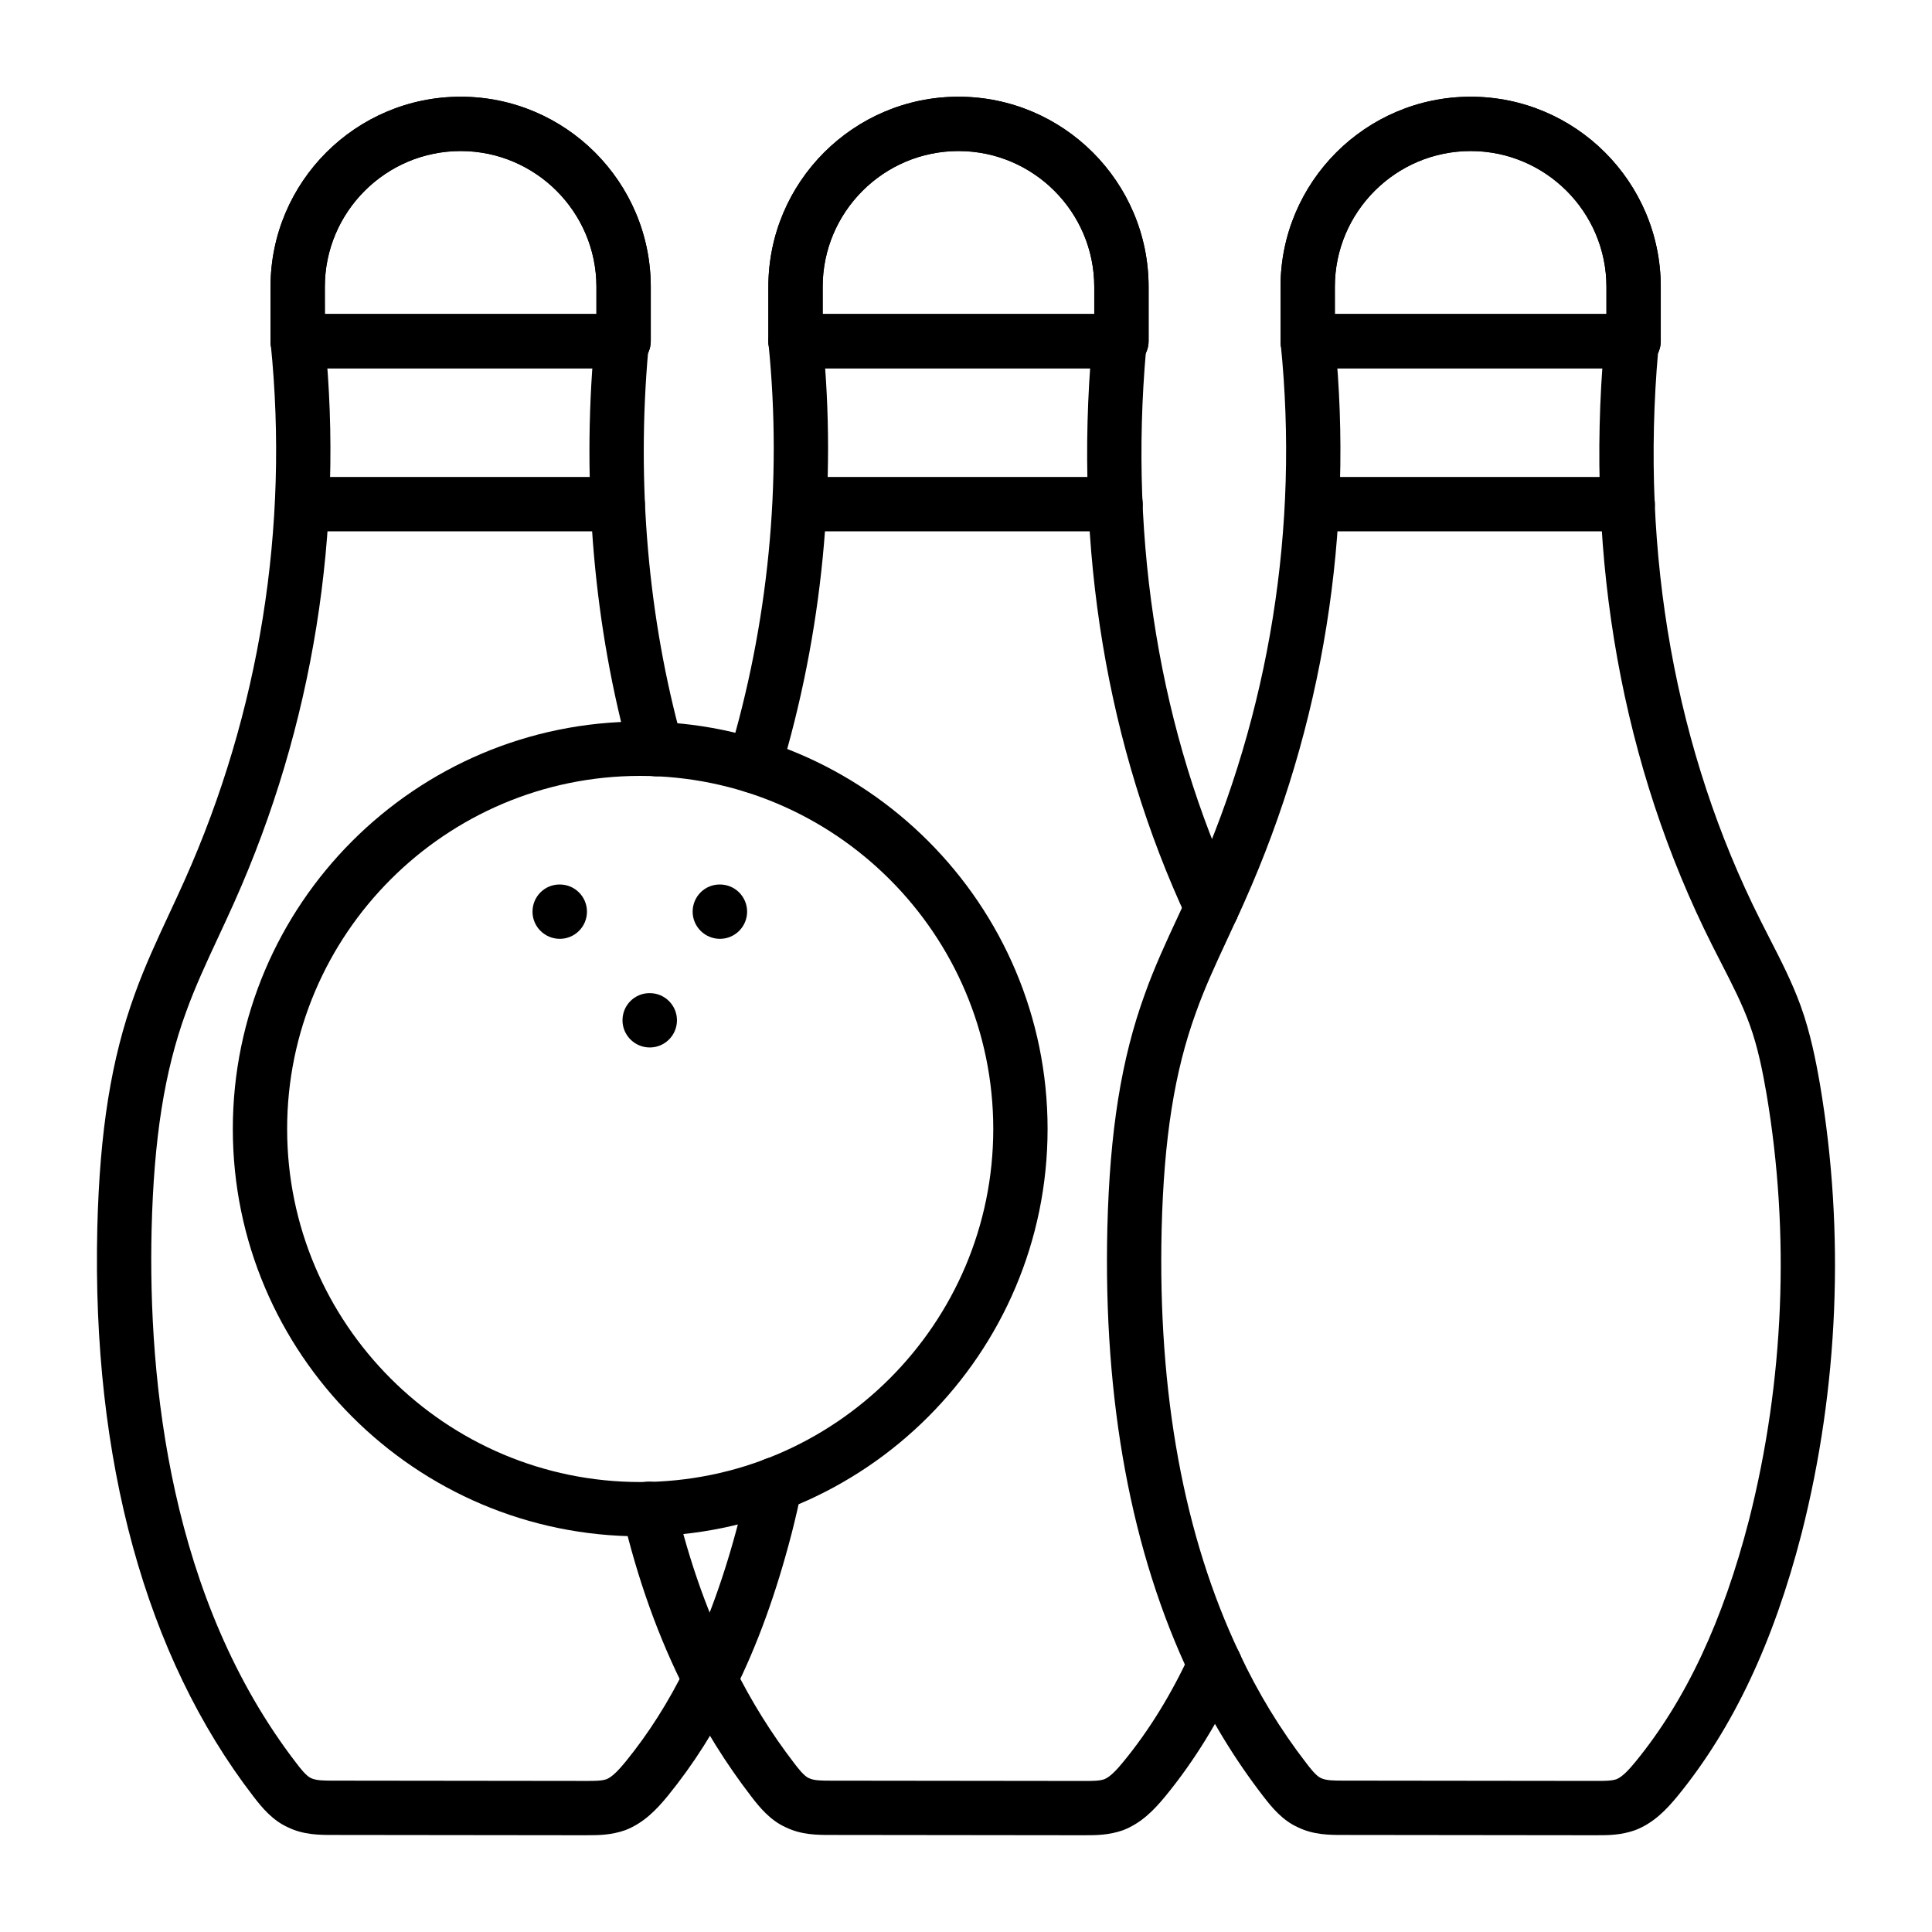 <?xml version="1.0" encoding="UTF-8"?>
<!-- Uploaded to: ICON Repo, www.iconrepo.com, Generator: ICON Repo Mixer Tools -->
<svg fill="#000000" width="800px" height="800px" version="1.1" viewBox="144 144 512 512" xmlns="http://www.w3.org/2000/svg">
 <g>
  <path d="m313.66 551.14c-59.527 0-107.96-48.426-107.96-107.96 0-59.531 48.43-107.96 107.96-107.96 59.527 0 107.96 48.426 107.96 107.96-0.004 59.535-48.434 107.96-107.96 107.96zm0-201.52c-51.594 0-93.566 41.977-93.566 93.566 0 51.59 41.973 93.566 93.566 93.566s93.566-41.977 93.566-93.566c-0.004-51.59-41.973-93.566-93.566-93.566z"/>
  <path d="m292.35 392.8c-3.977 0-7.231-3.219-7.231-7.199 0-3.977 3.184-7.199 7.16-7.199h0.074c3.977 0 7.199 3.219 7.199 7.199-0.004 3.981-3.227 7.199-7.203 7.199z"/>
  <path d="m334.79 392.8c-3.977 0-7.231-3.219-7.231-7.199 0-3.977 3.184-7.199 7.16-7.199h0.074c3.977 0 7.199 3.219 7.199 7.199-0.004 3.981-3.227 7.199-7.203 7.199z"/>
  <path d="m316.2 421.59c-3.977 0-7.231-3.219-7.231-7.199 0-3.977 3.184-7.199 7.16-7.199h0.074c3.977 0 7.199 3.219 7.199 7.199-0.004 3.981-3.227 7.199-7.203 7.199z"/>
  <path d="m309.26 241.61h-86.367c-3.977 0-7.199-3.219-7.199-7.199v-14.395c0-27.777 22.602-50.383 50.383-50.383s50.383 22.605 50.383 50.383v14.395c-0.004 3.981-3.227 7.199-7.199 7.199zm-79.172-14.395h71.973v-7.199c0-19.84-16.145-35.988-35.988-35.988-19.84 0-35.988 16.145-35.988 35.988z"/>
  <path d="m309.26 241.61h-86.367c-3.977 0-7.199-3.219-7.199-7.199v-14.395c0-27.777 22.602-50.383 50.383-50.383s50.383 22.605 50.383 50.383v14.395c-0.004 3.981-3.227 7.199-7.199 7.199zm-79.172-14.395h71.973v-7.199c0-19.84-16.145-35.988-35.988-35.988-19.84 0-35.988 16.145-35.988 35.988z"/>
  <path d="m299.48 630.36-67.297-0.078c-3.43 0-7.699 0-11.852-2.016-4.066-1.812-6.887-5.195-9.195-8.215-28.508-37.012-42.816-89.117-41.348-150.65 0.637-25.719 3.699-44.82 9.93-61.957 2.664-7.406 5.973-14.516 9.176-21.387 1.367-2.93 2.731-5.856 4.043-8.801 19.859-44.434 27.746-93.566 22.809-142.09-0.402-3.957 2.473-7.484 6.43-7.894 3.953-0.371 7.481 2.481 7.887 6.43 5.195 51.035-3.098 102.7-23.977 149.41-1.344 3.008-2.742 6.016-4.141 9.02-3.207 6.883-6.234 13.383-8.688 20.199-5.684 15.633-8.477 33.328-9.078 57.41-0.965 40.582 4.914 98.09 38.379 141.54 0.973 1.273 2.57 3.359 3.859 3.938 1.383 0.668 3.613 0.668 5.769 0.668l67.297 0.078c2.031 0 3.949 0 5.234-0.449 1.598-0.625 3.414-2.629 5.109-4.695 6.051-7.438 11.398-15.855 15.867-25.008 5.668-11.336 10.301-24.109 14.18-39.094 0.902-3.551 1.746-7.191 2.516-10.84 0.824-3.887 4.621-6.383 8.527-5.559 3.891 0.824 6.375 4.641 5.555 8.527-0.812 3.844-1.699 7.684-2.656 11.449-4.148 16.012-9.125 29.703-15.219 41.898-4.922 10.07-10.863 19.426-17.625 27.734-2.969 3.621-6.371 7.199-11.277 9.09-3.797 1.336-7.207 1.336-10.215 1.336z"/>
  <path d="m317.9 349.73c-3.152 0-6.043-2.082-6.93-5.269-9.523-34.223-12.816-71.867-9.52-108.87 0.352-3.957 3.844-6.894 7.809-6.531 3.957 0.352 6.883 3.852 6.531 7.809-3.141 35.289-0.016 71.164 9.051 103.74 1.066 3.824-1.172 7.793-5.004 8.863-0.652 0.172-1.297 0.258-1.938 0.258z"/>
  <path d="m307.7 284.8h-83.566c-3.977 0-7.199-3.219-7.199-7.199 0-3.977 3.223-7.199 7.199-7.199h83.566c3.977 0 7.199 3.219 7.199 7.199 0 3.981-3.223 7.199-7.199 7.199z"/>
  <path d="m576.92 241.61h-86.367c-3.977 0-7.199-3.219-7.199-7.199v-14.395c0-27.777 22.602-50.383 50.383-50.383s50.383 22.605 50.383 50.383v14.395c0 3.981-3.223 7.199-7.199 7.199zm-79.168-14.395h71.973v-7.199c0-19.84-16.145-35.988-35.988-35.988-19.84 0-35.988 16.145-35.988 35.988z"/>
  <path d="m576.92 241.61h-86.367c-3.977 0-7.199-3.219-7.199-7.199v-14.395c0-27.777 22.602-50.383 50.383-50.383s50.383 22.605 50.383 50.383v14.395c0 3.981-3.223 7.199-7.199 7.199zm-79.168-14.395h71.973v-7.199c0-19.84-16.145-35.988-35.988-35.988-19.84 0-35.988 16.145-35.988 35.988z"/>
  <path d="m465.15 391.77c-1.078 0-2.18-0.246-3.211-0.758-3.555-1.777-4.996-6.102-3.219-9.656 0.508-1.012 0.969-2.066 1.426-3.094l0.461-1.027c19.848-44.414 27.734-93.543 22.797-142.07-0.402-3.957 2.473-7.484 6.43-7.894 3.934-0.371 7.484 2.481 7.887 6.43 5.195 51.035-3.098 102.7-23.977 149.41l-0.438 0.984c-0.543 1.23-1.102 2.481-1.707 3.691-1.266 2.523-3.805 3.981-6.449 3.981z"/>
  <path d="m567.14 630.36-67.297-0.078c-3.43 0-7.699 0-11.852-2.016-4.055-1.805-6.883-5.195-9.195-8.211-7.555-9.785-14.082-20.504-19.379-31.855-1.68-3.598-0.121-7.887 3.481-9.566 3.606-1.664 7.879-0.121 9.566 3.481 4.848 10.387 10.816 20.199 17.742 29.16 0.977 1.277 2.578 3.375 3.863 3.941 1.383 0.668 3.613 0.668 5.769 0.668l67.297 0.078c2.031 0 3.949 0 5.234-0.449 1.598-0.617 3.414-2.629 5.109-4.695 13.309-16.293 23.141-37.266 30.047-64.086 9.297-36.633 10.898-75.656 4.625-112.82-1.035-6.008-2.301-12.434-4.492-18.449-1.965-5.426-4.633-10.621-7.453-16.117l-2.512-4.934c-23.715-47.148-33.605-102.07-28.586-158.81 0.352-3.957 3.832-6.883 7.801-6.535 3.961 0.352 6.887 3.844 6.535 7.801-4.781 54.078 4.598 106.32 27.117 151.09l2.445 4.809c2.906 5.656 5.906 11.504 8.184 17.781 2.574 7.094 4.047 14.57 5.144 20.945 6.609 39.148 4.926 80.223-4.867 118.8-7.441 28.91-18.188 51.68-32.855 69.645-2.961 3.606-6.363 7.191-11.266 9.074-3.789 1.348-7.195 1.348-10.207 1.348z"/>
  <path d="m575.37 284.8h-83.566c-3.977 0-7.199-3.219-7.199-7.199 0-3.977 3.223-7.199 7.199-7.199h83.566c3.977 0 7.199 3.219 7.199 7.199-0.004 3.981-3.227 7.199-7.199 7.199z"/>
  <path d="m441.19 241.61h-86.367c-3.977 0-7.199-3.219-7.199-7.199v-14.395c0-27.777 22.602-50.383 50.383-50.383s50.383 22.605 50.383 50.383v14.395c-0.004 3.981-3.227 7.199-7.199 7.199zm-79.172-14.395h71.973v-7.199c0-19.84-16.145-35.988-35.988-35.988-19.84 0-35.988 16.145-35.988 35.988z"/>
  <path d="m441.19 241.61h-86.367c-3.977 0-7.199-3.219-7.199-7.199v-14.395c0-27.777 22.602-50.383 50.383-50.383s50.383 22.605 50.383 50.383v14.395c-0.004 3.981-3.227 7.199-7.199 7.199zm-79.172-14.395h71.973v-7.199c0-19.84-16.145-35.988-35.988-35.988-19.84 0-35.988 16.145-35.988 35.988z"/>
  <path d="m465.96 592.36c-2.688 0-5.269-1.512-6.504-4.106-15.684-32.984-23.086-72.977-21.996-118.85 0.645-25.73 3.707-44.836 9.93-61.957 2.531-7.129 5.715-13.973 8.793-20.586l2.434-5.269c1.652-3.621 5.91-5.215 9.539-3.555 3.617 1.645 5.207 5.918 3.555 9.531l-2.477 5.363c-3.07 6.606-5.973 12.848-8.297 19.391-5.691 15.637-8.488 33.336-9.09 57.438-1.035 43.59 5.902 81.383 20.613 112.32 1.703 3.59 0.18 7.887-3.414 9.594-0.996 0.465-2.051 0.691-3.086 0.691z"/>
  <path d="m431.41 630.36-67.297-0.078c-3.43 0-7.699 0-11.852-2.016-4.066-1.812-6.887-5.195-9.195-8.215-6.699-8.715-12.547-18.105-17.363-27.898-7.129-13.973-12.777-29.703-16.746-46.668-0.906-3.867 1.496-7.738 5.371-8.645 3.836-0.895 7.738 1.496 8.645 5.371 3.703 15.836 8.949 30.469 15.598 43.5 4.449 9.023 9.789 17.605 15.922 25.586 0.965 1.266 2.562 3.352 3.852 3.93 1.383 0.668 3.613 0.668 5.769 0.668l67.297 0.078c2.117 0 3.945 0 5.234-0.457 1.598-0.617 3.414-2.621 5.109-4.688 6.766-8.246 12.707-17.895 17.664-28.668 1.664-3.613 5.941-5.199 9.547-3.527 3.609 1.66 5.191 5.934 3.531 9.543-5.473 11.887-12.066 22.582-19.613 31.785-2.953 3.598-6.356 7.176-11.262 9.066-3.797 1.332-7.207 1.332-10.211 1.332z"/>
  <path d="m343.82 354.2c-0.691 0-1.395-0.098-2.09-0.309-3.801-1.152-5.953-5.172-4.801-8.977 10.711-35.367 14.426-73.324 10.734-109.76-0.398-3.957 2.481-7.484 6.438-7.887 4.031-0.309 7.488 2.488 7.887 6.438 3.875 38.312-0.023 78.207-11.285 115.38-0.941 3.109-3.793 5.109-6.883 5.109z"/>
  <path d="m465.16 391.77c-2.711 0-5.305-1.531-6.527-4.152-21.289-45.582-30.027-98.148-25.262-152.02 0.352-3.957 3.883-6.883 7.801-6.535 3.961 0.352 6.887 3.844 6.535 7.801-4.539 51.352 3.746 101.38 23.969 144.66 1.68 3.598 0.125 7.879-3.477 9.566-0.984 0.453-2.016 0.672-3.039 0.672z"/>
  <path d="m439.64 284.8h-83.57c-3.977 0-7.199-3.219-7.199-7.199 0-3.977 3.223-7.199 7.199-7.199h83.57c3.977 0 7.199 3.219 7.199 7.199 0 3.981-3.223 7.199-7.199 7.199z"/>
 </g>
</svg>